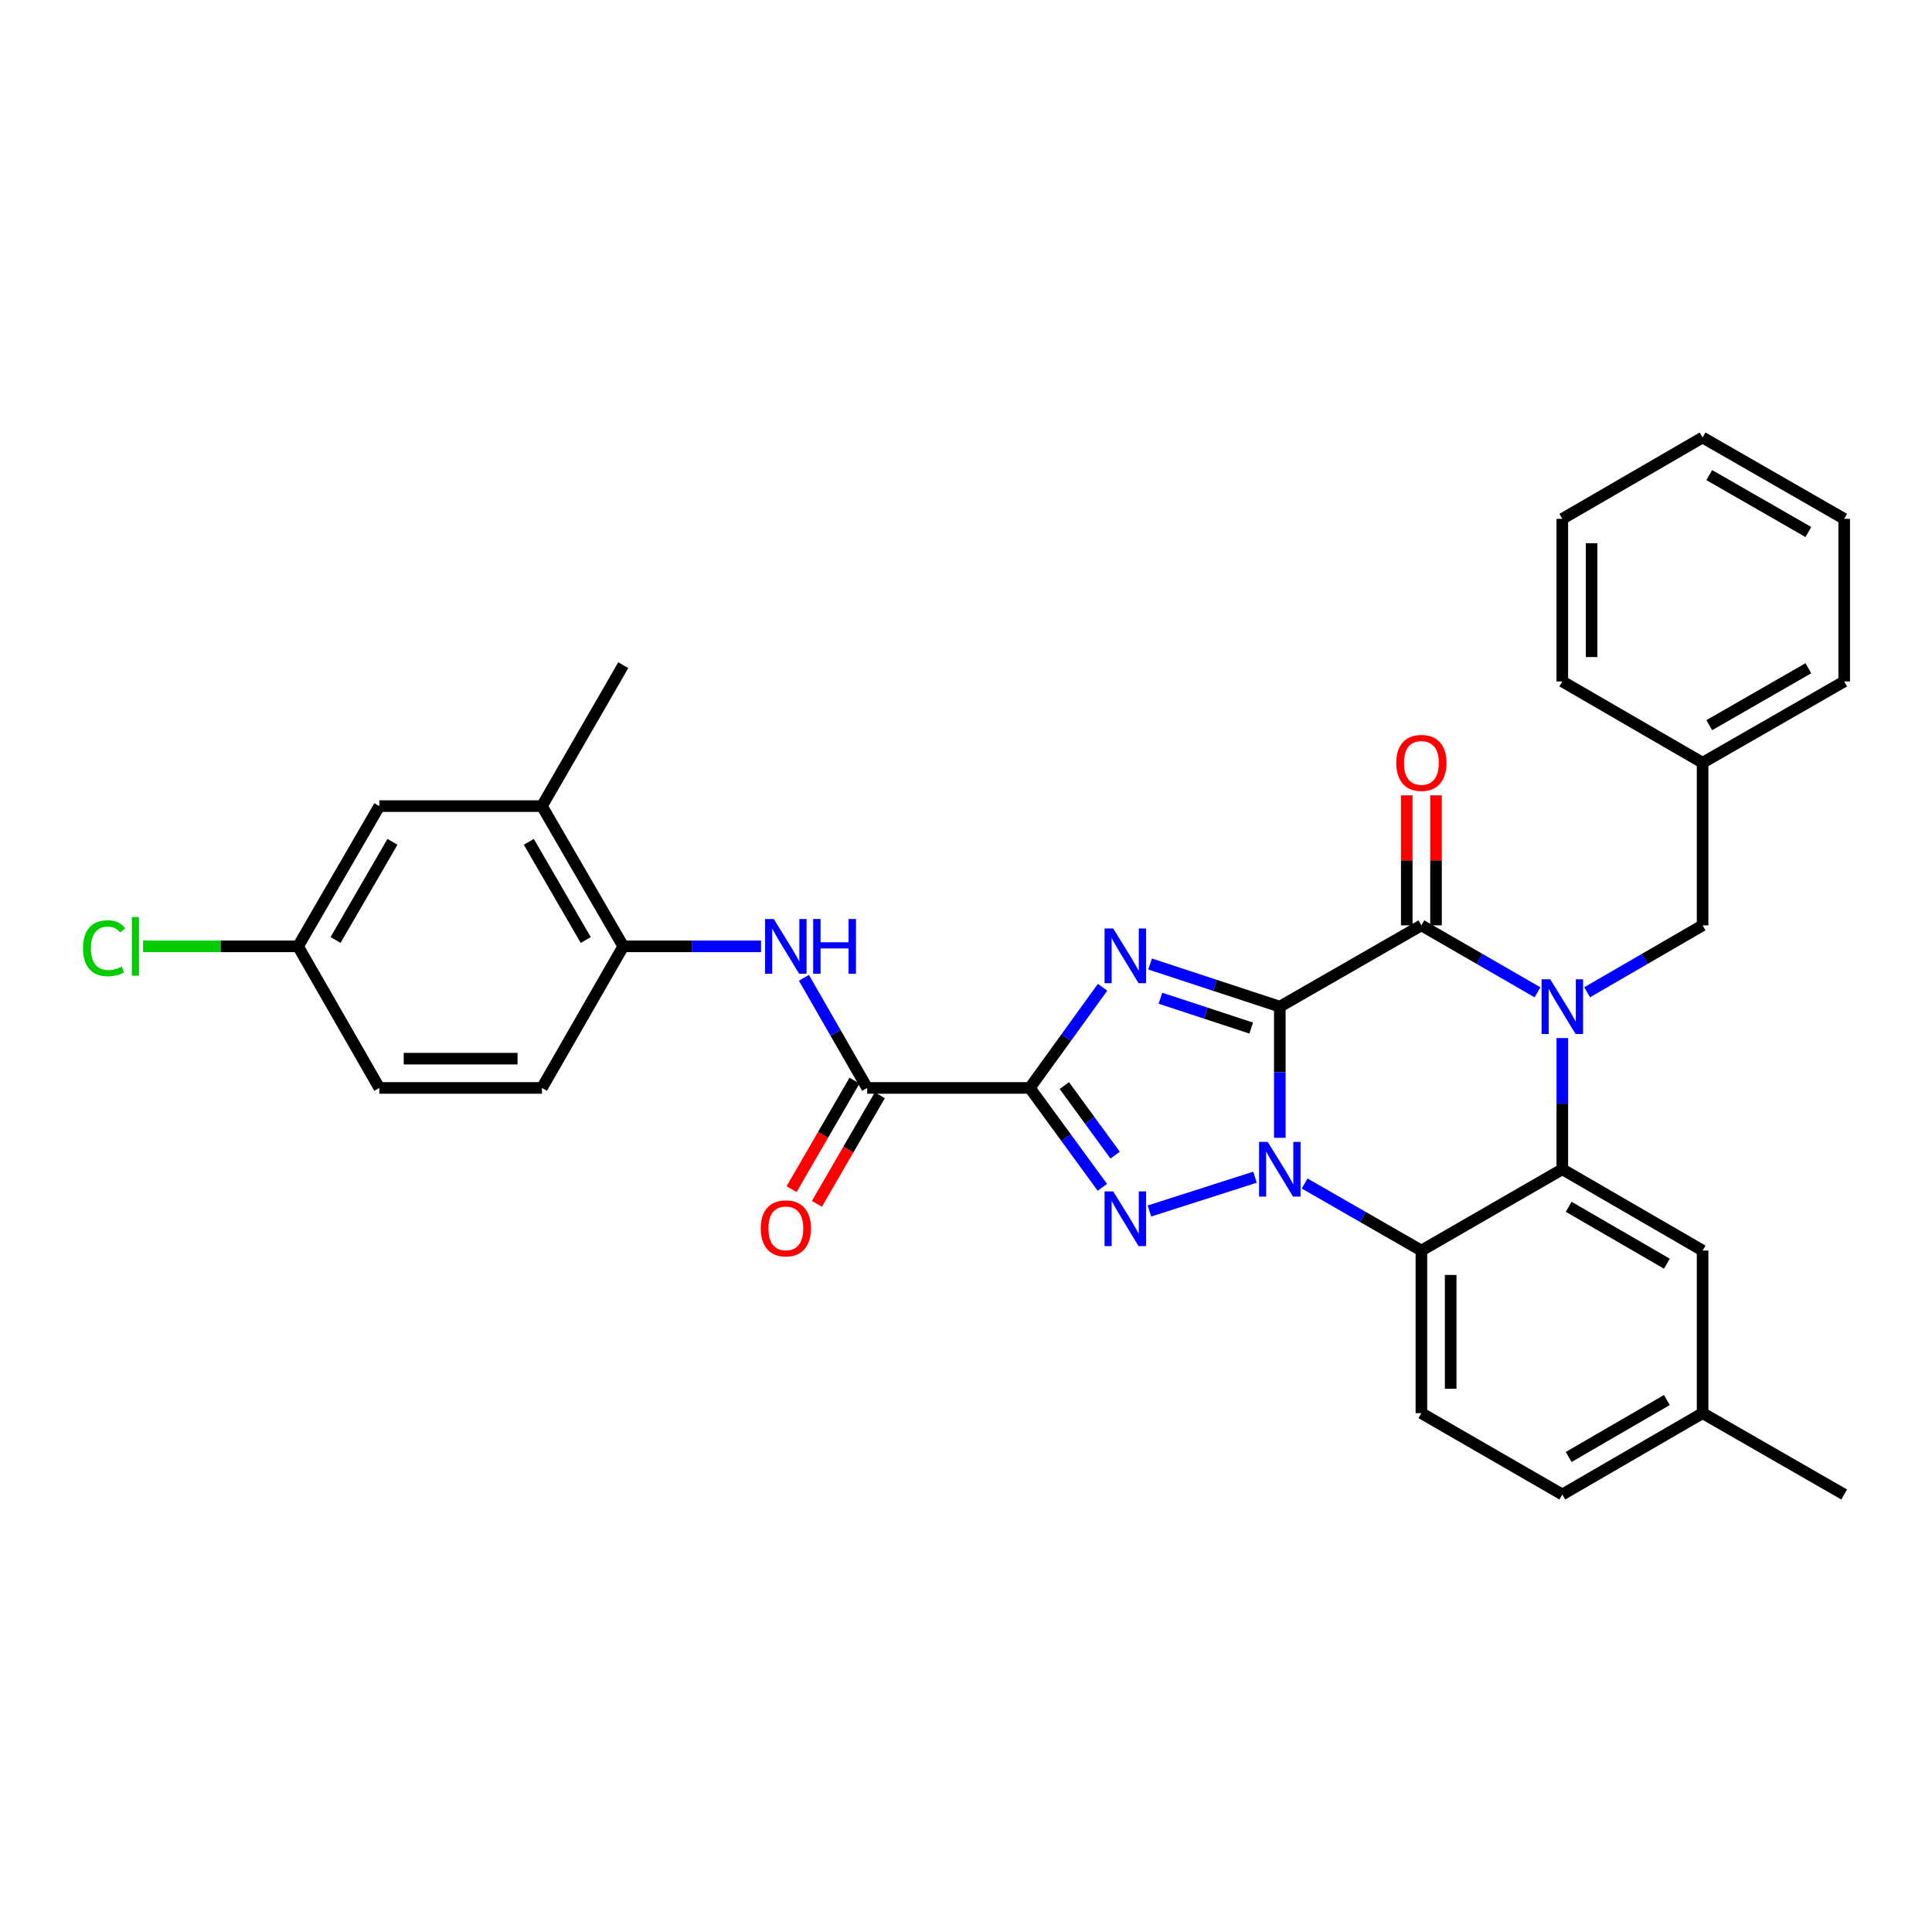 <?xml version='1.0' encoding='iso-8859-1'?>
<svg version='1.1' baseProfile='full'
              xmlns='http://www.w3.org/2000/svg'
                      xmlns:rdkit='http://www.rdkit.org/xml'
                      xmlns:xlink='http://www.w3.org/1999/xlink'
                  xml:space='preserve'
width='1000px' height='1000px' viewBox='0 0 1000 1000'>
<!-- END OF HEADER -->
<rect style='opacity:1.0;fill:#FFFFFF;stroke:none' width='1000' height='1000' x='0' y='0'> </rect>
<path class='bond-0' d='M 662.427,521.038 L 662.427,554.989' style='fill:none;fill-rule:evenodd;stroke:#000000;stroke-width:6px;stroke-linecap:butt;stroke-linejoin:miter;stroke-opacity:1' />
<path class='bond-0' d='M 662.427,554.989 L 662.427,588.941' style='fill:none;fill-rule:evenodd;stroke:#0000FF;stroke-width:6px;stroke-linecap:butt;stroke-linejoin:miter;stroke-opacity:1' />
<path class='bond-1' d='M 662.427,521.038 L 628.862,510.004' style='fill:none;fill-rule:evenodd;stroke:#000000;stroke-width:6px;stroke-linecap:butt;stroke-linejoin:miter;stroke-opacity:1' />
<path class='bond-1' d='M 628.862,510.004 L 595.297,498.969' style='fill:none;fill-rule:evenodd;stroke:#0000FF;stroke-width:6px;stroke-linecap:butt;stroke-linejoin:miter;stroke-opacity:1' />
<path class='bond-1' d='M 647.625,532.123 L 624.13,524.399' style='fill:none;fill-rule:evenodd;stroke:#000000;stroke-width:6px;stroke-linecap:butt;stroke-linejoin:miter;stroke-opacity:1' />
<path class='bond-1' d='M 624.13,524.399 L 600.634,516.675' style='fill:none;fill-rule:evenodd;stroke:#0000FF;stroke-width:6px;stroke-linecap:butt;stroke-linejoin:miter;stroke-opacity:1' />
<path class='bond-5' d='M 662.427,521.038 L 735.709,478.962' style='fill:none;fill-rule:evenodd;stroke:#000000;stroke-width:6px;stroke-linecap:butt;stroke-linejoin:miter;stroke-opacity:1' />
<path class='bond-3' d='M 649.588,609.316 L 594.954,626.81' style='fill:none;fill-rule:evenodd;stroke:#0000FF;stroke-width:6px;stroke-linecap:butt;stroke-linejoin:miter;stroke-opacity:1' />
<path class='bond-6' d='M 675.28,612.586 L 705.494,629.937' style='fill:none;fill-rule:evenodd;stroke:#0000FF;stroke-width:6px;stroke-linecap:butt;stroke-linejoin:miter;stroke-opacity:1' />
<path class='bond-6' d='M 705.494,629.937 L 735.709,647.288' style='fill:none;fill-rule:evenodd;stroke:#000000;stroke-width:6px;stroke-linecap:butt;stroke-linejoin:miter;stroke-opacity:1' />
<path class='bond-2' d='M 570.689,511.016 L 551.854,537.064' style='fill:none;fill-rule:evenodd;stroke:#0000FF;stroke-width:6px;stroke-linecap:butt;stroke-linejoin:miter;stroke-opacity:1' />
<path class='bond-2' d='M 551.854,537.064 L 533.019,563.113' style='fill:none;fill-rule:evenodd;stroke:#000000;stroke-width:6px;stroke-linecap:butt;stroke-linejoin:miter;stroke-opacity:1' />
<path class='bond-8' d='M 533.019,563.113 L 448.844,563.113' style='fill:none;fill-rule:evenodd;stroke:#000000;stroke-width:6px;stroke-linecap:butt;stroke-linejoin:miter;stroke-opacity:1' />
<path class='bond-32' d='M 533.019,563.113 L 551.801,588.835' style='fill:none;fill-rule:evenodd;stroke:#000000;stroke-width:6px;stroke-linecap:butt;stroke-linejoin:miter;stroke-opacity:1' />
<path class='bond-32' d='M 551.801,588.835 L 570.583,614.558' style='fill:none;fill-rule:evenodd;stroke:#0000FF;stroke-width:6px;stroke-linecap:butt;stroke-linejoin:miter;stroke-opacity:1' />
<path class='bond-32' d='M 550.892,561.894 L 564.039,579.9' style='fill:none;fill-rule:evenodd;stroke:#000000;stroke-width:6px;stroke-linecap:butt;stroke-linejoin:miter;stroke-opacity:1' />
<path class='bond-32' d='M 564.039,579.9 L 577.186,597.905' style='fill:none;fill-rule:evenodd;stroke:#0000FF;stroke-width:6px;stroke-linecap:butt;stroke-linejoin:miter;stroke-opacity:1' />
<path class='bond-4' d='M 795.809,513.628 L 765.759,496.295' style='fill:none;fill-rule:evenodd;stroke:#0000FF;stroke-width:6px;stroke-linecap:butt;stroke-linejoin:miter;stroke-opacity:1' />
<path class='bond-4' d='M 765.759,496.295 L 735.709,478.962' style='fill:none;fill-rule:evenodd;stroke:#000000;stroke-width:6px;stroke-linecap:butt;stroke-linejoin:miter;stroke-opacity:1' />
<path class='bond-7' d='M 808.655,537.302 L 808.655,571.253' style='fill:none;fill-rule:evenodd;stroke:#0000FF;stroke-width:6px;stroke-linecap:butt;stroke-linejoin:miter;stroke-opacity:1' />
<path class='bond-7' d='M 808.655,571.253 L 808.655,605.205' style='fill:none;fill-rule:evenodd;stroke:#000000;stroke-width:6px;stroke-linecap:butt;stroke-linejoin:miter;stroke-opacity:1' />
<path class='bond-11' d='M 821.493,513.598 L 851.378,496.28' style='fill:none;fill-rule:evenodd;stroke:#0000FF;stroke-width:6px;stroke-linecap:butt;stroke-linejoin:miter;stroke-opacity:1' />
<path class='bond-11' d='M 851.378,496.28 L 881.263,478.962' style='fill:none;fill-rule:evenodd;stroke:#000000;stroke-width:6px;stroke-linecap:butt;stroke-linejoin:miter;stroke-opacity:1' />
<path class='bond-14' d='M 743.286,478.962 L 743.286,445.311' style='fill:none;fill-rule:evenodd;stroke:#000000;stroke-width:6px;stroke-linecap:butt;stroke-linejoin:miter;stroke-opacity:1' />
<path class='bond-14' d='M 743.286,445.311 L 743.286,411.659' style='fill:none;fill-rule:evenodd;stroke:#FF0000;stroke-width:6px;stroke-linecap:butt;stroke-linejoin:miter;stroke-opacity:1' />
<path class='bond-14' d='M 728.133,478.962 L 728.133,445.311' style='fill:none;fill-rule:evenodd;stroke:#000000;stroke-width:6px;stroke-linecap:butt;stroke-linejoin:miter;stroke-opacity:1' />
<path class='bond-14' d='M 728.133,445.311 L 728.133,411.659' style='fill:none;fill-rule:evenodd;stroke:#FF0000;stroke-width:6px;stroke-linecap:butt;stroke-linejoin:miter;stroke-opacity:1' />
<path class='bond-12' d='M 735.709,647.288 L 735.709,731.447' style='fill:none;fill-rule:evenodd;stroke:#000000;stroke-width:6px;stroke-linecap:butt;stroke-linejoin:miter;stroke-opacity:1' />
<path class='bond-12' d='M 750.862,659.912 L 750.862,718.823' style='fill:none;fill-rule:evenodd;stroke:#000000;stroke-width:6px;stroke-linecap:butt;stroke-linejoin:miter;stroke-opacity:1' />
<path class='bond-33' d='M 735.709,647.288 L 808.655,605.205' style='fill:none;fill-rule:evenodd;stroke:#000000;stroke-width:6px;stroke-linecap:butt;stroke-linejoin:miter;stroke-opacity:1' />
<path class='bond-15' d='M 808.655,605.205 L 881.263,647.288' style='fill:none;fill-rule:evenodd;stroke:#000000;stroke-width:6px;stroke-linecap:butt;stroke-linejoin:miter;stroke-opacity:1' />
<path class='bond-15' d='M 811.947,624.628 L 862.773,654.086' style='fill:none;fill-rule:evenodd;stroke:#000000;stroke-width:6px;stroke-linecap:butt;stroke-linejoin:miter;stroke-opacity:1' />
<path class='bond-9' d='M 448.844,563.113 L 432.471,534.608' style='fill:none;fill-rule:evenodd;stroke:#000000;stroke-width:6px;stroke-linecap:butt;stroke-linejoin:miter;stroke-opacity:1' />
<path class='bond-9' d='M 432.471,534.608 L 416.098,506.103' style='fill:none;fill-rule:evenodd;stroke:#0000FF;stroke-width:6px;stroke-linecap:butt;stroke-linejoin:miter;stroke-opacity:1' />
<path class='bond-16' d='M 442.289,559.313 L 426.002,587.408' style='fill:none;fill-rule:evenodd;stroke:#000000;stroke-width:6px;stroke-linecap:butt;stroke-linejoin:miter;stroke-opacity:1' />
<path class='bond-16' d='M 426.002,587.408 L 409.715,615.503' style='fill:none;fill-rule:evenodd;stroke:#FF0000;stroke-width:6px;stroke-linecap:butt;stroke-linejoin:miter;stroke-opacity:1' />
<path class='bond-16' d='M 455.398,566.913 L 439.111,595.008' style='fill:none;fill-rule:evenodd;stroke:#000000;stroke-width:6px;stroke-linecap:butt;stroke-linejoin:miter;stroke-opacity:1' />
<path class='bond-16' d='M 439.111,595.008 L 422.824,623.103' style='fill:none;fill-rule:evenodd;stroke:#FF0000;stroke-width:6px;stroke-linecap:butt;stroke-linejoin:miter;stroke-opacity:1' />
<path class='bond-10' d='M 393.908,489.831 L 358.255,489.831' style='fill:none;fill-rule:evenodd;stroke:#0000FF;stroke-width:6px;stroke-linecap:butt;stroke-linejoin:miter;stroke-opacity:1' />
<path class='bond-10' d='M 358.255,489.831 L 322.601,489.831' style='fill:none;fill-rule:evenodd;stroke:#000000;stroke-width:6px;stroke-linecap:butt;stroke-linejoin:miter;stroke-opacity:1' />
<path class='bond-13' d='M 322.601,489.831 L 280.509,417.239' style='fill:none;fill-rule:evenodd;stroke:#000000;stroke-width:6px;stroke-linecap:butt;stroke-linejoin:miter;stroke-opacity:1' />
<path class='bond-13' d='M 303.179,486.543 L 273.714,435.729' style='fill:none;fill-rule:evenodd;stroke:#000000;stroke-width:6px;stroke-linecap:butt;stroke-linejoin:miter;stroke-opacity:1' />
<path class='bond-18' d='M 322.601,489.831 L 280.509,563.113' style='fill:none;fill-rule:evenodd;stroke:#000000;stroke-width:6px;stroke-linecap:butt;stroke-linejoin:miter;stroke-opacity:1' />
<path class='bond-22' d='M 881.263,478.962 L 881.263,394.795' style='fill:none;fill-rule:evenodd;stroke:#000000;stroke-width:6px;stroke-linecap:butt;stroke-linejoin:miter;stroke-opacity:1' />
<path class='bond-20' d='M 735.709,731.447 L 808.655,773.548' style='fill:none;fill-rule:evenodd;stroke:#000000;stroke-width:6px;stroke-linecap:butt;stroke-linejoin:miter;stroke-opacity:1' />
<path class='bond-17' d='M 280.509,417.239 L 196.334,417.239' style='fill:none;fill-rule:evenodd;stroke:#000000;stroke-width:6px;stroke-linecap:butt;stroke-linejoin:miter;stroke-opacity:1' />
<path class='bond-25' d='M 280.509,417.239 L 322.601,344.293' style='fill:none;fill-rule:evenodd;stroke:#000000;stroke-width:6px;stroke-linecap:butt;stroke-linejoin:miter;stroke-opacity:1' />
<path class='bond-21' d='M 881.263,647.288 L 881.263,731.447' style='fill:none;fill-rule:evenodd;stroke:#000000;stroke-width:6px;stroke-linecap:butt;stroke-linejoin:miter;stroke-opacity:1' />
<path class='bond-36' d='M 196.334,417.239 L 154.267,489.831' style='fill:none;fill-rule:evenodd;stroke:#000000;stroke-width:6px;stroke-linecap:butt;stroke-linejoin:miter;stroke-opacity:1' />
<path class='bond-36' d='M 203.135,435.725 L 173.688,486.539' style='fill:none;fill-rule:evenodd;stroke:#000000;stroke-width:6px;stroke-linecap:butt;stroke-linejoin:miter;stroke-opacity:1' />
<path class='bond-23' d='M 280.509,563.113 L 196.334,563.113' style='fill:none;fill-rule:evenodd;stroke:#000000;stroke-width:6px;stroke-linecap:butt;stroke-linejoin:miter;stroke-opacity:1' />
<path class='bond-23' d='M 267.883,547.96 L 208.96,547.96' style='fill:none;fill-rule:evenodd;stroke:#000000;stroke-width:6px;stroke-linecap:butt;stroke-linejoin:miter;stroke-opacity:1' />
<path class='bond-19' d='M 154.267,489.831 L 196.334,563.113' style='fill:none;fill-rule:evenodd;stroke:#000000;stroke-width:6px;stroke-linecap:butt;stroke-linejoin:miter;stroke-opacity:1' />
<path class='bond-24' d='M 154.267,489.831 L 114.151,489.831' style='fill:none;fill-rule:evenodd;stroke:#000000;stroke-width:6px;stroke-linecap:butt;stroke-linejoin:miter;stroke-opacity:1' />
<path class='bond-24' d='M 114.151,489.831 L 74.036,489.831' style='fill:none;fill-rule:evenodd;stroke:#00CC00;stroke-width:6px;stroke-linecap:butt;stroke-linejoin:miter;stroke-opacity:1' />
<path class='bond-34' d='M 808.655,773.548 L 881.263,731.447' style='fill:none;fill-rule:evenodd;stroke:#000000;stroke-width:6px;stroke-linecap:butt;stroke-linejoin:miter;stroke-opacity:1' />
<path class='bond-34' d='M 811.945,754.124 L 862.771,724.653' style='fill:none;fill-rule:evenodd;stroke:#000000;stroke-width:6px;stroke-linecap:butt;stroke-linejoin:miter;stroke-opacity:1' />
<path class='bond-26' d='M 881.263,731.447 L 954.545,773.548' style='fill:none;fill-rule:evenodd;stroke:#000000;stroke-width:6px;stroke-linecap:butt;stroke-linejoin:miter;stroke-opacity:1' />
<path class='bond-27' d='M 881.263,394.795 L 954.545,352.712' style='fill:none;fill-rule:evenodd;stroke:#000000;stroke-width:6px;stroke-linecap:butt;stroke-linejoin:miter;stroke-opacity:1' />
<path class='bond-27' d='M 884.709,375.342 L 936.007,345.884' style='fill:none;fill-rule:evenodd;stroke:#000000;stroke-width:6px;stroke-linecap:butt;stroke-linejoin:miter;stroke-opacity:1' />
<path class='bond-28' d='M 881.263,394.795 L 808.655,352.712' style='fill:none;fill-rule:evenodd;stroke:#000000;stroke-width:6px;stroke-linecap:butt;stroke-linejoin:miter;stroke-opacity:1' />
<path class='bond-30' d='M 954.545,352.712 L 954.545,268.553' style='fill:none;fill-rule:evenodd;stroke:#000000;stroke-width:6px;stroke-linecap:butt;stroke-linejoin:miter;stroke-opacity:1' />
<path class='bond-29' d='M 808.655,352.712 L 808.655,268.553' style='fill:none;fill-rule:evenodd;stroke:#000000;stroke-width:6px;stroke-linecap:butt;stroke-linejoin:miter;stroke-opacity:1' />
<path class='bond-29' d='M 823.808,340.088 L 823.808,281.177' style='fill:none;fill-rule:evenodd;stroke:#000000;stroke-width:6px;stroke-linecap:butt;stroke-linejoin:miter;stroke-opacity:1' />
<path class='bond-31' d='M 808.655,268.553 L 881.263,226.452' style='fill:none;fill-rule:evenodd;stroke:#000000;stroke-width:6px;stroke-linecap:butt;stroke-linejoin:miter;stroke-opacity:1' />
<path class='bond-35' d='M 954.545,268.553 L 881.263,226.452' style='fill:none;fill-rule:evenodd;stroke:#000000;stroke-width:6px;stroke-linecap:butt;stroke-linejoin:miter;stroke-opacity:1' />
<path class='bond-35' d='M 936.005,275.377 L 884.707,245.907' style='fill:none;fill-rule:evenodd;stroke:#000000;stroke-width:6px;stroke-linecap:butt;stroke-linejoin:miter;stroke-opacity:1' />
<path  class='atom-1' d='M 656.167 591.045
L 665.447 606.045
Q 666.367 607.525, 667.847 610.205
Q 669.327 612.885, 669.407 613.045
L 669.407 591.045
L 673.167 591.045
L 673.167 619.365
L 669.287 619.365
L 659.327 602.965
Q 658.167 601.045, 656.927 598.845
Q 655.727 596.645, 655.367 595.965
L 655.367 619.365
L 651.687 619.365
L 651.687 591.045
L 656.167 591.045
' fill='#0000FF'/>
<path  class='atom-2' d='M 576.192 480.587
L 585.472 495.587
Q 586.392 497.067, 587.872 499.747
Q 589.352 502.427, 589.432 502.587
L 589.432 480.587
L 593.192 480.587
L 593.192 508.907
L 589.312 508.907
L 579.352 492.507
Q 578.192 490.587, 576.952 488.387
Q 575.752 486.187, 575.392 485.507
L 575.392 508.907
L 571.712 508.907
L 571.712 480.587
L 576.192 480.587
' fill='#0000FF'/>
<path  class='atom-4' d='M 576.192 616.654
L 585.472 631.654
Q 586.392 633.134, 587.872 635.814
Q 589.352 638.494, 589.432 638.654
L 589.432 616.654
L 593.192 616.654
L 593.192 644.974
L 589.312 644.974
L 579.352 628.574
Q 578.192 626.654, 576.952 624.454
Q 575.752 622.254, 575.392 621.574
L 575.392 644.974
L 571.712 644.974
L 571.712 616.654
L 576.192 616.654
' fill='#0000FF'/>
<path  class='atom-5' d='M 802.395 506.878
L 811.675 521.878
Q 812.595 523.358, 814.075 526.038
Q 815.555 528.718, 815.635 528.878
L 815.635 506.878
L 819.395 506.878
L 819.395 535.198
L 815.515 535.198
L 805.555 518.798
Q 804.395 516.878, 803.155 514.678
Q 801.955 512.478, 801.595 511.798
L 801.595 535.198
L 797.915 535.198
L 797.915 506.878
L 802.395 506.878
' fill='#0000FF'/>
<path  class='atom-10' d='M 400.492 475.671
L 409.772 490.671
Q 410.692 492.151, 412.172 494.831
Q 413.652 497.511, 413.732 497.671
L 413.732 475.671
L 417.492 475.671
L 417.492 503.991
L 413.612 503.991
L 403.652 487.591
Q 402.492 485.671, 401.252 483.471
Q 400.052 481.271, 399.692 480.591
L 399.692 503.991
L 396.012 503.991
L 396.012 475.671
L 400.492 475.671
' fill='#0000FF'/>
<path  class='atom-10' d='M 420.892 475.671
L 424.732 475.671
L 424.732 487.711
L 439.212 487.711
L 439.212 475.671
L 443.052 475.671
L 443.052 503.991
L 439.212 503.991
L 439.212 490.911
L 424.732 490.911
L 424.732 503.991
L 420.892 503.991
L 420.892 475.671
' fill='#0000FF'/>
<path  class='atom-15' d='M 722.709 394.875
Q 722.709 388.075, 726.069 384.275
Q 729.429 380.475, 735.709 380.475
Q 741.989 380.475, 745.349 384.275
Q 748.709 388.075, 748.709 394.875
Q 748.709 401.755, 745.309 405.675
Q 741.909 409.555, 735.709 409.555
Q 729.469 409.555, 726.069 405.675
Q 722.709 401.795, 722.709 394.875
M 735.709 406.355
Q 740.029 406.355, 742.349 403.475
Q 744.709 400.555, 744.709 394.875
Q 744.709 389.315, 742.349 386.515
Q 740.029 383.675, 735.709 383.675
Q 731.389 383.675, 729.029 386.475
Q 726.709 389.275, 726.709 394.875
Q 726.709 400.595, 729.029 403.475
Q 731.389 406.355, 735.709 406.355
' fill='#FF0000'/>
<path  class='atom-17' d='M 393.752 635.801
Q 393.752 629.001, 397.112 625.201
Q 400.472 621.401, 406.752 621.401
Q 413.032 621.401, 416.392 625.201
Q 419.752 629.001, 419.752 635.801
Q 419.752 642.681, 416.352 646.601
Q 412.952 650.481, 406.752 650.481
Q 400.512 650.481, 397.112 646.601
Q 393.752 642.721, 393.752 635.801
M 406.752 647.281
Q 411.072 647.281, 413.392 644.401
Q 415.752 641.481, 415.752 635.801
Q 415.752 630.241, 413.392 627.441
Q 411.072 624.601, 406.752 624.601
Q 402.432 624.601, 400.072 627.401
Q 397.752 630.201, 397.752 635.801
Q 397.752 641.521, 400.072 644.401
Q 402.432 647.281, 406.752 647.281
' fill='#FF0000'/>
<path  class='atom-25' d='M 42.971 490.811
Q 42.971 483.771, 46.251 480.091
Q 49.571 476.371, 55.851 476.371
Q 61.691 476.371, 64.811 480.491
L 62.171 482.651
Q 59.891 479.651, 55.851 479.651
Q 51.571 479.651, 49.291 482.531
Q 47.051 485.371, 47.051 490.811
Q 47.051 496.411, 49.371 499.291
Q 51.731 502.171, 56.291 502.171
Q 59.411 502.171, 63.051 500.291
L 64.171 503.291
Q 62.691 504.251, 60.451 504.811
Q 58.211 505.371, 55.731 505.371
Q 49.571 505.371, 46.251 501.611
Q 42.971 497.851, 42.971 490.811
' fill='#00CC00'/>
<path  class='atom-25' d='M 68.251 474.651
L 71.931 474.651
L 71.931 505.011
L 68.251 505.011
L 68.251 474.651
' fill='#00CC00'/>
</svg>
